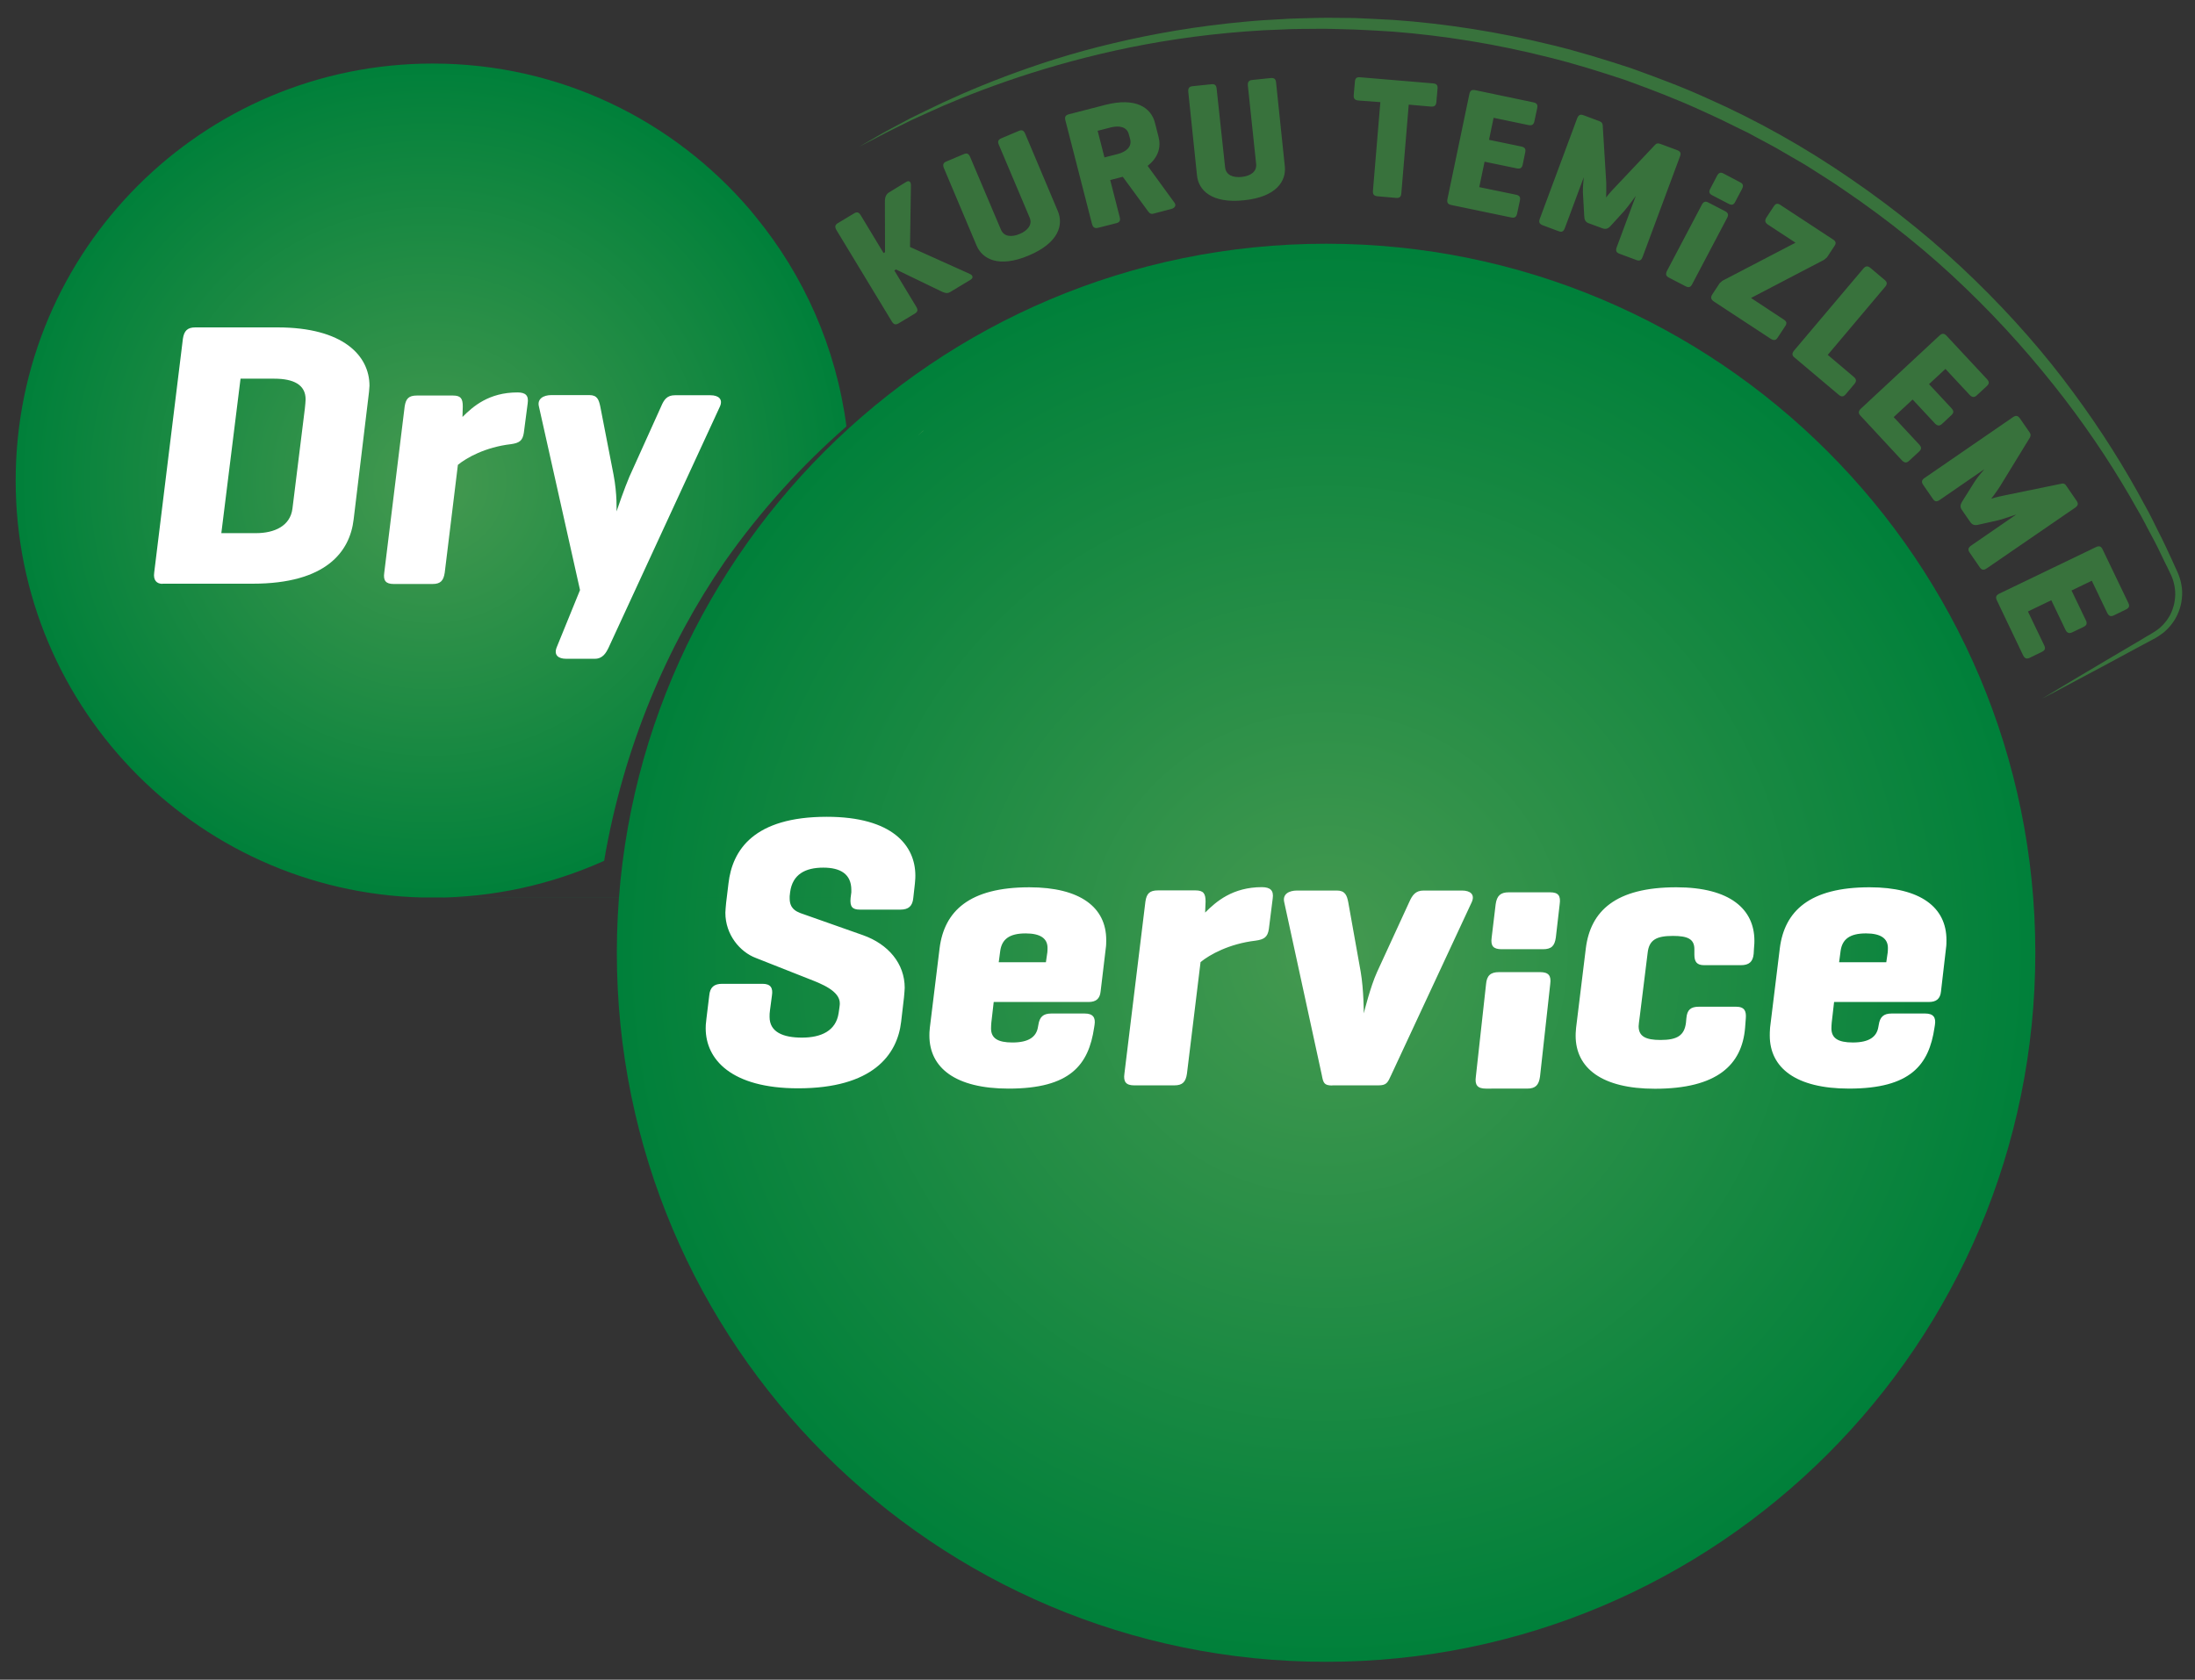 <svg version="1.1" id="katman_1" xmlns="http://www.w3.org/2000/svg" xmlns:xlink="http://www.w3.org/1999/xlink" x="0" y="0" viewBox="0 0 1484.6 1136.4" xml:space="preserve"><rect x="0" y="0" width="1484.6" height="1136.4" fill="#333333" stroke="none"/><style>.st0{clip-path:url(#SVGID_2_);fill:#38723c}</style><defs><path id="SVGID_1_" d="M10.6 12h1465.3v1112.4H10.6z"/></defs><clipPath id="SVGID_2_"><use xlink:href="#SVGID_1_" style="overflow:visible"/></clipPath><path class="st0" d="M656.1 185.4c1.9.9 2.4 2.6.3 3.9l-13.8 8.3c-2.1 1.3-4.1.4-6-.5L606 182.3l-1.1.7 14.8 24.5c1.3 2.1 1.1 3.4-1 4.7l-10.8 6.5c-2.1 1.3-3.4.9-4.7-1.2l-37.5-61.9c-1.2-2.1-1-3.5 1.1-4.7l10.8-6.5c2.1-1.3 3.3-.8 4.6 1.3l15.4 25.5 1-.6-.1-34.7c0-2.2.8-4.6 2.9-5.8l11.5-7c2.1-1.3 3.2 0 3.2 2.2l-.6 41.8zm20.9-30c2.1 4.9 7.4 5.1 12.6 2.9 5.3-2.2 8.9-6.2 6.8-11.1L675.6 98c-1-2.2-.5-3.6 1.8-4.5l11.6-4.9c2.3-1 3.4-.3 4.4 1.9l22.1 52.4c3.9 9.3.5 21.5-19.8 30-20.2 8.5-31.3 2.4-35.2-6.8l-22.1-52.4c-.9-2.2-.5-3.6 1.8-4.5l11.6-4.9c2.3-1 3.4-.3 4.4 2zm65.4-66.9 4.6 18 9-2.3c5.5-1.4 9.7-4.8 8.4-10l-.9-3.3c-1.3-5.2-6.6-6.1-12.2-4.7zm33.8 23.7 18.2 25c1.3 1.8.2 3.6-2.3 4.2l-12.2 3.2c-2.1.5-3.1-1.2-4.1-2.6l-16.4-22.4-8.5 2.2 6.4 25c.6 2.4.1 3.6-2.3 4.2l-12.2 3.1c-2.4.6-3.5-.2-4.2-2.5l-18-70.1c-.6-2.4 0-3.6 2.4-4.2l24.4-6.3c21.2-5.5 31.2 2.2 33.7 11.9l2.5 9.8c1.7 6.4.1 13.7-7.4 19.5m52.4 1c.6 5.4 5.5 7.1 11.2 6.5s10.3-3.3 9.8-8.7L844 57.9c-.2-2.4.6-3.6 3-3.8l12.5-1.3c2.4-.2 3.4.7 3.6 3.2l5.9 56.6c1 10-5.8 20.7-27.7 22.9-21.8 2.3-30.7-6.8-31.7-16.8l-5.9-56.6c-.2-2.4.6-3.6 3-3.8l12.6-1.3c2.4-.3 3.4.7 3.6 3.2zm140.5-56.8c2.4.2 3.4 1.1 3.2 3.5l-.8 9.1c-.2 2.4-1.3 3.3-3.8 3.1l-14.9-1.3-5 59.9c-.2 2.4-1.1 3.4-3.5 3.2l-12.6-1.1c-2.4-.2-3.3-1.3-3.1-3.8l5-59.9-14.8-1.1c-2.4-.2-3.4-1.2-3.2-3.7l.8-9.1c.2-2.4 1.3-3.2 3.8-2.9zm12.5 82.3c-2.4-.5-3.1-1.7-2.6-4.1l14.8-70.9c.5-2.4 1.6-3.2 4-2.7l39.1 8.2c2.4.5 3.3 1.5 2.8 3.9l-1.9 8.9c-.5 2.4-1.7 3.1-4.1 2.6l-23.5-4.9-3.1 14.9 21.7 4.5c2.4.5 3.3 1.5 2.8 3.9l-1.7 8.3c-.5 2.4-1.7 3.1-4.1 2.6l-21.7-4.5-3.6 17.2 24.7 5.1c2.4.5 3.3 1.5 2.8 3.9l-1.9 8.9c-.5 2.4-1.7 3.1-4.1 2.6zm129.4 35.1c-.9 2.3-2 3-4.3 2.1l-11.3-4.2c-2.3-.8-2.8-2.2-1.9-4.5l12.9-34.7c-.2.3-5.2 7.2-7.8 10.2l-9.2 10.1c-1.7 1.9-3.3 2.5-5.5 1.7l-9.5-3.5c-2.2-.8-2.8-2.5-2.9-4.8l-.9-16.1c-.1-3.3.5-9.3.6-10.2l-12.8 34.4c-.9 2.3-2 3-4.3 2.1l-10.7-4c-2.3-.9-2.8-2.2-1.9-4.5l25.2-67.8c.9-2.3 2.1-3 4.4-2.1l10.7 4c1.6.6 2.1 1.5 2.2 2.8l2.4 39c.1 4.3-.1 9.3-.1 9.8.1-.2 2.4-3.2 6.3-7.2l27-28.6c.8-.9 1.9-1 3.5-.4l11.3 4.2c2.3.9 2.7 2.1 1.8 4.4zm62.7-37.4c-1.1 2.2-2.3 2.6-4.5 1.5l-11-5.7c-2.2-1.1-2.6-2.4-1.4-4.6l4.5-8.6c1.1-2.2 2.5-2.7 4.6-1.5l11 5.8c2.2 1.1 2.4 2.4 1.3 4.6zm-29.1 55.7c-1.1 2.2-2.3 2.7-4.5 1.6l-11.2-5.8c-2.2-1.1-2.5-2.5-1.4-4.7l23.5-44.6c1.1-2.2 2.5-2.7 4.6-1.5l11.2 5.8c2.2 1.2 2.4 2.5 1.3 4.6zm95-30.2c2.1 1.3 2.5 2.6 1.1 4.6l-5 7.6-2 1.7-49.4 25.8 22 14.5c2.1 1.3 2.5 2.6 1.1 4.6l-5 7.6c-1.3 2.1-2.7 2.2-4.8.9l-38.4-25.2c-2-1.4-2.4-2.7-1.1-4.8l5-7.6 1.8-1.6 49.5-25.8-18.6-12.2c-2-1.4-2.4-2.7-1.1-4.8l5-7.6c1.4-2.1 2.7-2.2 4.7-.8zm-3.4 78.2 17.5 14.8c1.9 1.6 2.1 2.9.6 4.8l-5.9 7c-1.6 1.9-3 1.9-4.9.3l-30-25.3c-1.6-1.3-1.5-2.8 0-4.6l46.7-55.3c1.6-1.9 3-2.1 4.9-.5l9.6 8.1c1.9 1.6 1.8 2.9.2 4.8zm22.2 41.2c-1.7-1.8-1.5-3.2.3-4.9l53-49.3c1.8-1.7 3.2-1.7 4.9.1l27.2 29.2c1.7 1.8 1.8 3.1 0 4.8l-6.7 6.2c-1.8 1.7-3.2 1.5-4.9-.2l-16.4-17.6-11.1 10.3 15.1 16.2c1.7 1.8 1.8 3.1 0 4.8l-6.2 5.8c-1.8 1.7-3.2 1.5-4.9-.2l-15.1-16.2-12.8 11.9 17.2 18.5c1.7 1.8 1.8 3.1 0 4.8l-6.7 6.2c-1.8 1.7-3.2 1.5-4.9-.2zm85.4 103.2c-2 1.4-3.4 1.3-4.8-.7l-6.8-9.9c-1.4-2-1-3.4 1-4.8l30.5-21c-.4.1-8.3 2.9-12.2 3.9l-13.4 3c-2.4.6-4.1.2-5.5-1.8l-5.8-8.4c-1.3-1.9-.8-3.7.4-5.6l8.6-13.7c1.8-2.8 5.7-7.3 6.4-8.1l-30.2 20.8c-2 1.4-3.4 1.3-4.7-.7l-6.5-9.4c-1.4-2-1.1-3.4 1-4.8l59.6-41c2-1.4 3.4-1.2 4.8.8l6.5 9.4c1 1.4.8 2.4.2 3.6l-20.4 33.3c-2.3 3.6-5.4 7.6-5.7 8 .2-.1 3.8-1.2 9.3-2.3l38.5-7.9c1.2-.3 2.2.2 3.1 1.7l6.8 9.9c1.4 2 1 3.3-1 4.7zm6.8 21.7c-1.1-2.2-.5-3.5 1.7-4.6l65.2-31.4c2.2-1.1 3.6-.7 4.6 1.5l17.3 36c1.1 2.2.8 3.5-1.4 4.6l-8.2 4c-2.2 1.1-3.5.5-4.6-1.7l-10.4-21.7-13.7 6.6 9.6 20c1.1 2.2.8 3.5-1.4 4.6l-7.7 3.7c-2.2 1-3.5.5-4.6-1.7l-9.6-20-15.8 7.6 10.9 22.7c1.1 2.2.8 3.5-1.4 4.6l-8.2 4c-2.2 1.1-3.5.5-4.6-1.7z"/><path class="st0" d="M581 99.3s4-2.3 11.6-6.7q2.85-1.65 6.3-3.6c2.4-1.3 4.9-2.6 7.7-4.1q4.2-2.25 9-4.8c3.3-1.6 6.7-3.3 10.4-5.1 14.6-7.2 32.7-15.3 53.9-23.3s45.6-16 72.9-22.4c27.2-6.5 57.2-11.7 89.1-14.6 4-.3 8-.8 12.1-1s8.1-.5 12.2-.7c8.2-.6 16.6-.6 25-.9 8.5-.2 16.9.1 25.5.1 8.6.3 17.3.9 26.1 1.3 35 2.5 70.9 8.1 106.6 16.9 17.9 4.3 35.7 9.8 53.4 15.6 17.5 6.3 35.1 12.8 52.1 20.6 34.2 15.1 66.9 33.7 97.2 54.6 30.3 20.8 58.5 43.8 83.6 68.3 25.1 24.4 47.5 50 66.5 75.9 19.1 25.8 35.2 51.6 48.4 76.3 3.5 6.1 6.4 12.3 9.4 18.3 3.1 5.9 5.8 11.9 8.5 17.7 1.3 2.9 2.6 5.8 3.9 8.6l.5 1.1.5 1.2.8 2.2c.5 1.6 1 3.3 1.2 4.8.6 3.2.7 6.4.3 9.5-.3 3.1-1.1 6.1-2.2 8.9-2.2 5.7-5.9 10.4-10.2 14-2.2 1.7-4.6 3.3-6.8 4.4-2.2 1.2-4.4 2.4-6.6 3.5-8.6 4.6-16.5 8.9-23.7 12.8-14.3 7.7-25.6 13.7-33.3 17.8s-11.8 6.2-11.8 6.2l11.5-6.9c7.4-4.5 18.4-11 32.4-19.3 7-4.1 14.7-8.7 23.2-13.7 4.1-2.6 8.9-4.9 12.6-8 3.7-3.3 6.9-7.5 8.6-12.5.9-2.5 1.5-5.1 1.7-7.8.3-2.7.1-5.5-.4-8.2-.2-1.4-.7-2.7-1-4l-.8-2.1-.4-1-.5-1c-1.3-2.8-2.7-5.6-4.1-8.4-2.7-5.7-5.5-11.6-8.7-17.4s-6.1-12-9.7-17.9c-13.5-24.2-29.9-49.5-49.2-74.7-19.4-25.2-41.4-50.4-66.4-74.4-24.9-24.1-52.8-46.6-82.9-67-7.4-5.2-15.2-9.9-22.9-14.9-3.8-2.5-7.9-4.7-11.8-7-4-2.3-7.9-4.6-11.9-6.9l-12.1-6.5-6.1-3.3-6.2-3-12.4-6.1c-4.1-2-8.4-3.8-12.6-5.8-16.7-7.7-34-14.3-51.3-20.6-17.4-5.8-34.9-11.3-52.5-15.6-35.2-8.9-70.6-14.6-105.1-17.3-8.6-.5-17.1-1.1-25.6-1.4-8.5-.2-17.1-.6-25.3-.5-8.3.1-16.6 0-24.7.5-4.1.2-8.1.3-12.1.5s-8 .6-12 .8c-31.7 2.4-61.4 7-88.5 13S702.4 47.5 681 54.9c-21.3 7.4-39.6 14.9-54.3 21.7q-5.55 2.55-10.5 4.8c-3.2 1.6-6.3 3.1-9.1 4.5s-5.5 2.7-7.8 3.9c-2.4 1.2-4.5 2.4-6.5 3.4-7.7 4-11.8 6.1-11.8 6.1m42.4 194.8c-1.3 1.2-2.6 2.4-3.8 3.6 1.3-1.1 2.6-2.3 3.9-3.4z"/><defs><path id="SVGID_3_" d="M417.2 644.6c0 264.9 214.8 479.7 479.7 479.7 265 0 479.7-214.8 479.7-479.7s-214.8-479.7-479.7-479.7c-265 0-479.7 214.8-479.7 479.7"/></defs><clipPath id="SVGID_4_"><use xlink:href="#SVGID_3_" style="overflow:visible"/></clipPath><radialGradient id="SVGID_5_" cx="-289.579" cy="963.409" r="9.242" gradientTransform="matrix(51.912 0 0 -51.912 15929.598 50657.281)" gradientUnits="userSpaceOnUse"><stop offset="0" style="stop-color:#459950"/><stop offset="1" style="stop-color:#00803a"/></radialGradient><path style="clip-path:url(#SVGID_4_);fill:url(#SVGID_5_)" d="M417.2 164.9h959.5v959.5H417.2z"/><defs><path id="SVGID_6_" d="M10.6 325.1c0 155.8 126.3 282.2 282.2 282.2 41.3 0 80.4-9 115.8-24.9 13.1-77 42.9-146.3 81.5-202.3 25.1-35.7 53.2-66.1 82.4-91.6-7-53.5-28.9-102.3-61.5-142-1.2-1.5-2.4-3-3.6-4.4C455.7 81.5 378.8 43 292.8 43 136.9 42.9 10.6 169.3 10.6 325.1"/></defs><clipPath id="SVGID_7_"><use xlink:href="#SVGID_6_" style="overflow:visible"/></clipPath><radialGradient id="SVGID_8_" cx="-292.22" cy="976.313" r="9.242" gradientTransform="matrix(30.464 0 0 -30.464 9193.815 30067.861)" gradientUnits="userSpaceOnUse"><stop offset="0" style="stop-color:#459950"/><stop offset="1" style="stop-color:#00803a"/></radialGradient><path style="clip-path:url(#SVGID_7_);fill:url(#SVGID_8_)" d="M10.6 42.9h561.8v564.3H10.6z"/><defs><path id="SVGID_9_" d="M10.6 12h1465.3v1112.4H10.6z"/></defs><clipPath id="SVGID_10_"><use xlink:href="#SVGID_9_" style="overflow:visible"/></clipPath><path d="m162.7 256.1-13 104.6h23.4c12.5 0 23.2-4.8 24.7-16.6l8.4-67.8c.2-1.3.5-5.4.5-6.1 0-9.9-8.1-14-21.2-14h-22.8zM109.9 395c-3.8 0-6.4-2.3-5.6-7.7l19.4-158.1c.8-5.4 3.1-7.7 8.4-7.7h55.6c44.4 0 62.2 19.1 62.2 39.5 0 1.3-.5 6.4-.8 8.2l-9.9 82.1c-2.5 21.9-18.6 43.6-68.3 43.6h-61zm247-122.1-2.6 19.9c-.8 5.4-3.1 6.9-8.7 7.7-17.3 2-30.1 9.2-35.9 14l-8.9 72.9c-.8 5.4-2.8 7.7-8.2 7.7h-26.3c-5.4 0-7.2-2.3-6.4-7.7L273.7 275c.8-5.3 2.8-7.4 8.2-7.4h24.5c5.3 0 6.6 2.1 6.6 7.4l-.2 7.1c7.1-7.1 17.8-16.6 37.2-16.6 5.4 0 7.7 2 6.9 7.4m58.1 48.4c2.5 13 2 24.5 2 24.7.2-.8 5.6-16.3 8.7-23.5l21.4-47.4c2-4.8 4.1-7.7 9.4-7.7h24c5.4 0 8.7 2.6 6.4 7.7L411.7 438c-1.8 3.8-4.1 7.7-9.4 7.7h-19.4c-5.4 0-8.4-2.6-6.4-7.7l15.8-38.8L364.5 275c-1.3-5.1 3-7.7 8.4-7.7h25.7c5.4 0 6.4 3.1 7.4 7.7zm160.8 282.4v-1.6c0-10.8-7.4-15.1-19-15.1-12.1 0-20.8 4.5-22.4 16.6l-.3 2.7v1.6c0 6.9 4.5 8.7 7.1 9.8l42.5 15c17.2 6.1 28.2 19.3 28.2 35.6 0 1.8-.3 3.7-.5 6.6l-1.9 16.3c-2.6 22.7-19.5 45.1-69.7 45.1-45.1 0-62.5-19.5-62.5-40.6 0-1.3 0-2.9.5-6.6l1.9-15.6c.5-5.5 3.2-7.9 8.7-7.9h27.4c5.5 0 7.1 2.9 6.3 7.9l-1.3 9.8c-.3 1.8-.3 3.2-.3 4.7 0 10.3 9.2 14 21.9 14 12.9 0 23-4.5 24.8-16.6l.5-3.4c.3-1.8.3-2.9.3-3.2 0-8.4-12.4-13.2-20.6-16.4l-36.2-14.3c-10.6-4-20.6-15.6-20.6-30.6 0-1.6.3-4 .5-6.6l1.6-13.2c2.6-22.7 17.2-45.1 66.5-45.1 44.4 0 59.9 19.5 59.9 39.8 0 1.1 0 2.1-.3 5.3l-1.1 9.8c-.5 5.5-3.2 7.9-8.7 7.9h-27.4c-5 0-6.9-1.8-6.3-7.9zm99.7 47.3h31.9l.8-5.5c.3-1.3.3-3.7.3-4.2 0-6.3-4.7-9.8-14.8-9.8-11.1 0-16.1 4-17.2 11.9zm68.9 19.8c-.5 5-3.2 7.1-8.2 7.1h-64.1l-1.3 11.3c-.5 3.7-.5 6.1-.5 6.6 0 6.6 4.5 9.5 14.5 9.5 11.1 0 16.1-3.9 17.2-10.3l.3-1.6c.8-5.3 3.2-7.7 8.7-7.7h22.7c5.5 0 7.4 2.7 6.6 7.7l-.3 1.9c-3.7 25.1-16.1 41.2-57.8 41.2-35.9 0-53.6-14-53.6-35.9 0-1.6 0-2.4.3-5.3l6.6-53.8c3.2-25.1 20.1-41.2 60.7-41.2 34.6 0 52 13.7 52 35.6 0 1.8 0 3.7-.3 5.6zm116.4-62.9-2.6 20.6c-.8 5.5-3.2 7.1-9 7.9-17.9 2.1-31.1 9.5-37.2 14.5l-9.2 75.5c-.8 5.5-2.9 7.9-8.5 7.9h-27.2c-5.5 0-7.4-2.4-6.6-7.9L774.7 610c.8-5.5 2.9-7.6 8.5-7.6h25.3c5.5 0 6.9 2.1 6.9 7.6l-.3 7.4c7.4-7.4 18.5-17.2 38.5-17.2 5.6.1 8 2.2 7.2 7.7m40.3 126.5c-5.6 0-6.1-1.8-7.1-7.1l-25.4-116.9c-1.3-5.5 3.2-7.9 8.7-7.9h26.9c5.5 0 6.8 3.2 7.7 7.9l8.4 47c2.1 12.1 2.1 28 2.1 28.2.3-1.1 4.5-18.2 9-28l21.7-47.2c2.1-4.7 4.2-7.9 9.8-7.9h25.9c5.6 0 9 2.6 6.6 7.9L941 727.2c-2.4 5.3-3.2 7.1-8.7 7.1h-31.2zm285.5-98c0 1.3 0 2.1-.3 5.5l-.2 3.4c-.5 5.5-3.2 7.7-8.7 7.7h-24.8c-5 0-6.6-2.4-6.6-7.1v-3.7c0-6.9-4.5-9-14.5-9-11.1 0-16.1 2.6-17.1 11.4l-5.3 42.8c-.5 3.9-.8 5.8-.8 6.9 0 6.9 4.8 9.3 14.8 9.3 11.1 0 16.1-2.9 17.2-11.6l.3-3.2c.5-5.6 2.9-7.7 8.5-7.7h25.1c6.1 0 6.9 3.4 6.6 7.7l-.5 6.6c-2.1 25.1-19 41.2-61 41.2-35.9 0-53.6-14-53.6-35.9 0-1.1 0-2.1.3-5.3l6.6-53.9c3.2-25.1 20-41.2 61.2-41.2 36.5 0 52.8 15 52.8 36.1m57.3 14.6h31.9l.8-5.5c.3-1.3.3-3.7.3-4.2 0-6.3-4.8-9.8-14.8-9.8-11.1 0-16.1 4-17.2 11.9zm68.9 19.8c-.5 5-3.2 7.1-8.2 7.1h-64.1l-1.3 11.3c-.5 3.7-.5 6.1-.5 6.6 0 6.6 4.5 9.5 14.5 9.5 11.1 0 16.1-3.9 17.2-10.3l.3-1.6c.8-5.3 3.2-7.7 8.7-7.7h22.7c5.6 0 7.4 2.7 6.6 7.7l-.3 1.9c-3.7 25.1-16.1 41.2-57.8 41.2-35.9 0-53.6-14-53.6-35.9 0-1.6 0-2.4.2-5.3l6.6-53.8c3.2-25.1 20.1-41.2 60.7-41.2 34.6 0 52 13.7 52 35.6 0 1.8 0 3.7-.3 5.6zm-260.5-36.5c-.8 5.7-3 7.9-8.7 7.9h-27.9c-5.7 0-7.6-2.2-6.8-7.9l2.7-22.5c.8-5.7 3.2-8.1 8.9-8.1h27.9c5.7 0 7.3 2.4 6.5 8.1zm-10.7 94.1c-.8 5.7-3 8.1-8.7 8.1H1005c-5.7 0-7.6-2.4-6.8-8.1l6.9-62.6c.5-5.7 3-8.1 8.7-8.1h27.9c5.7 0 7.6 2.4 6.8 8.1z" style="clip-path:url(#SVGID_10_);fill:#fff"/><path d="M624.4 291.3c-1.3 1.2-2.6 2.4-3.8 3.6 1.3-1.1 2.6-2.3 3.9-3.4z" style="clip-path:url(#SVGID_10_);fill:#459950"/></svg>